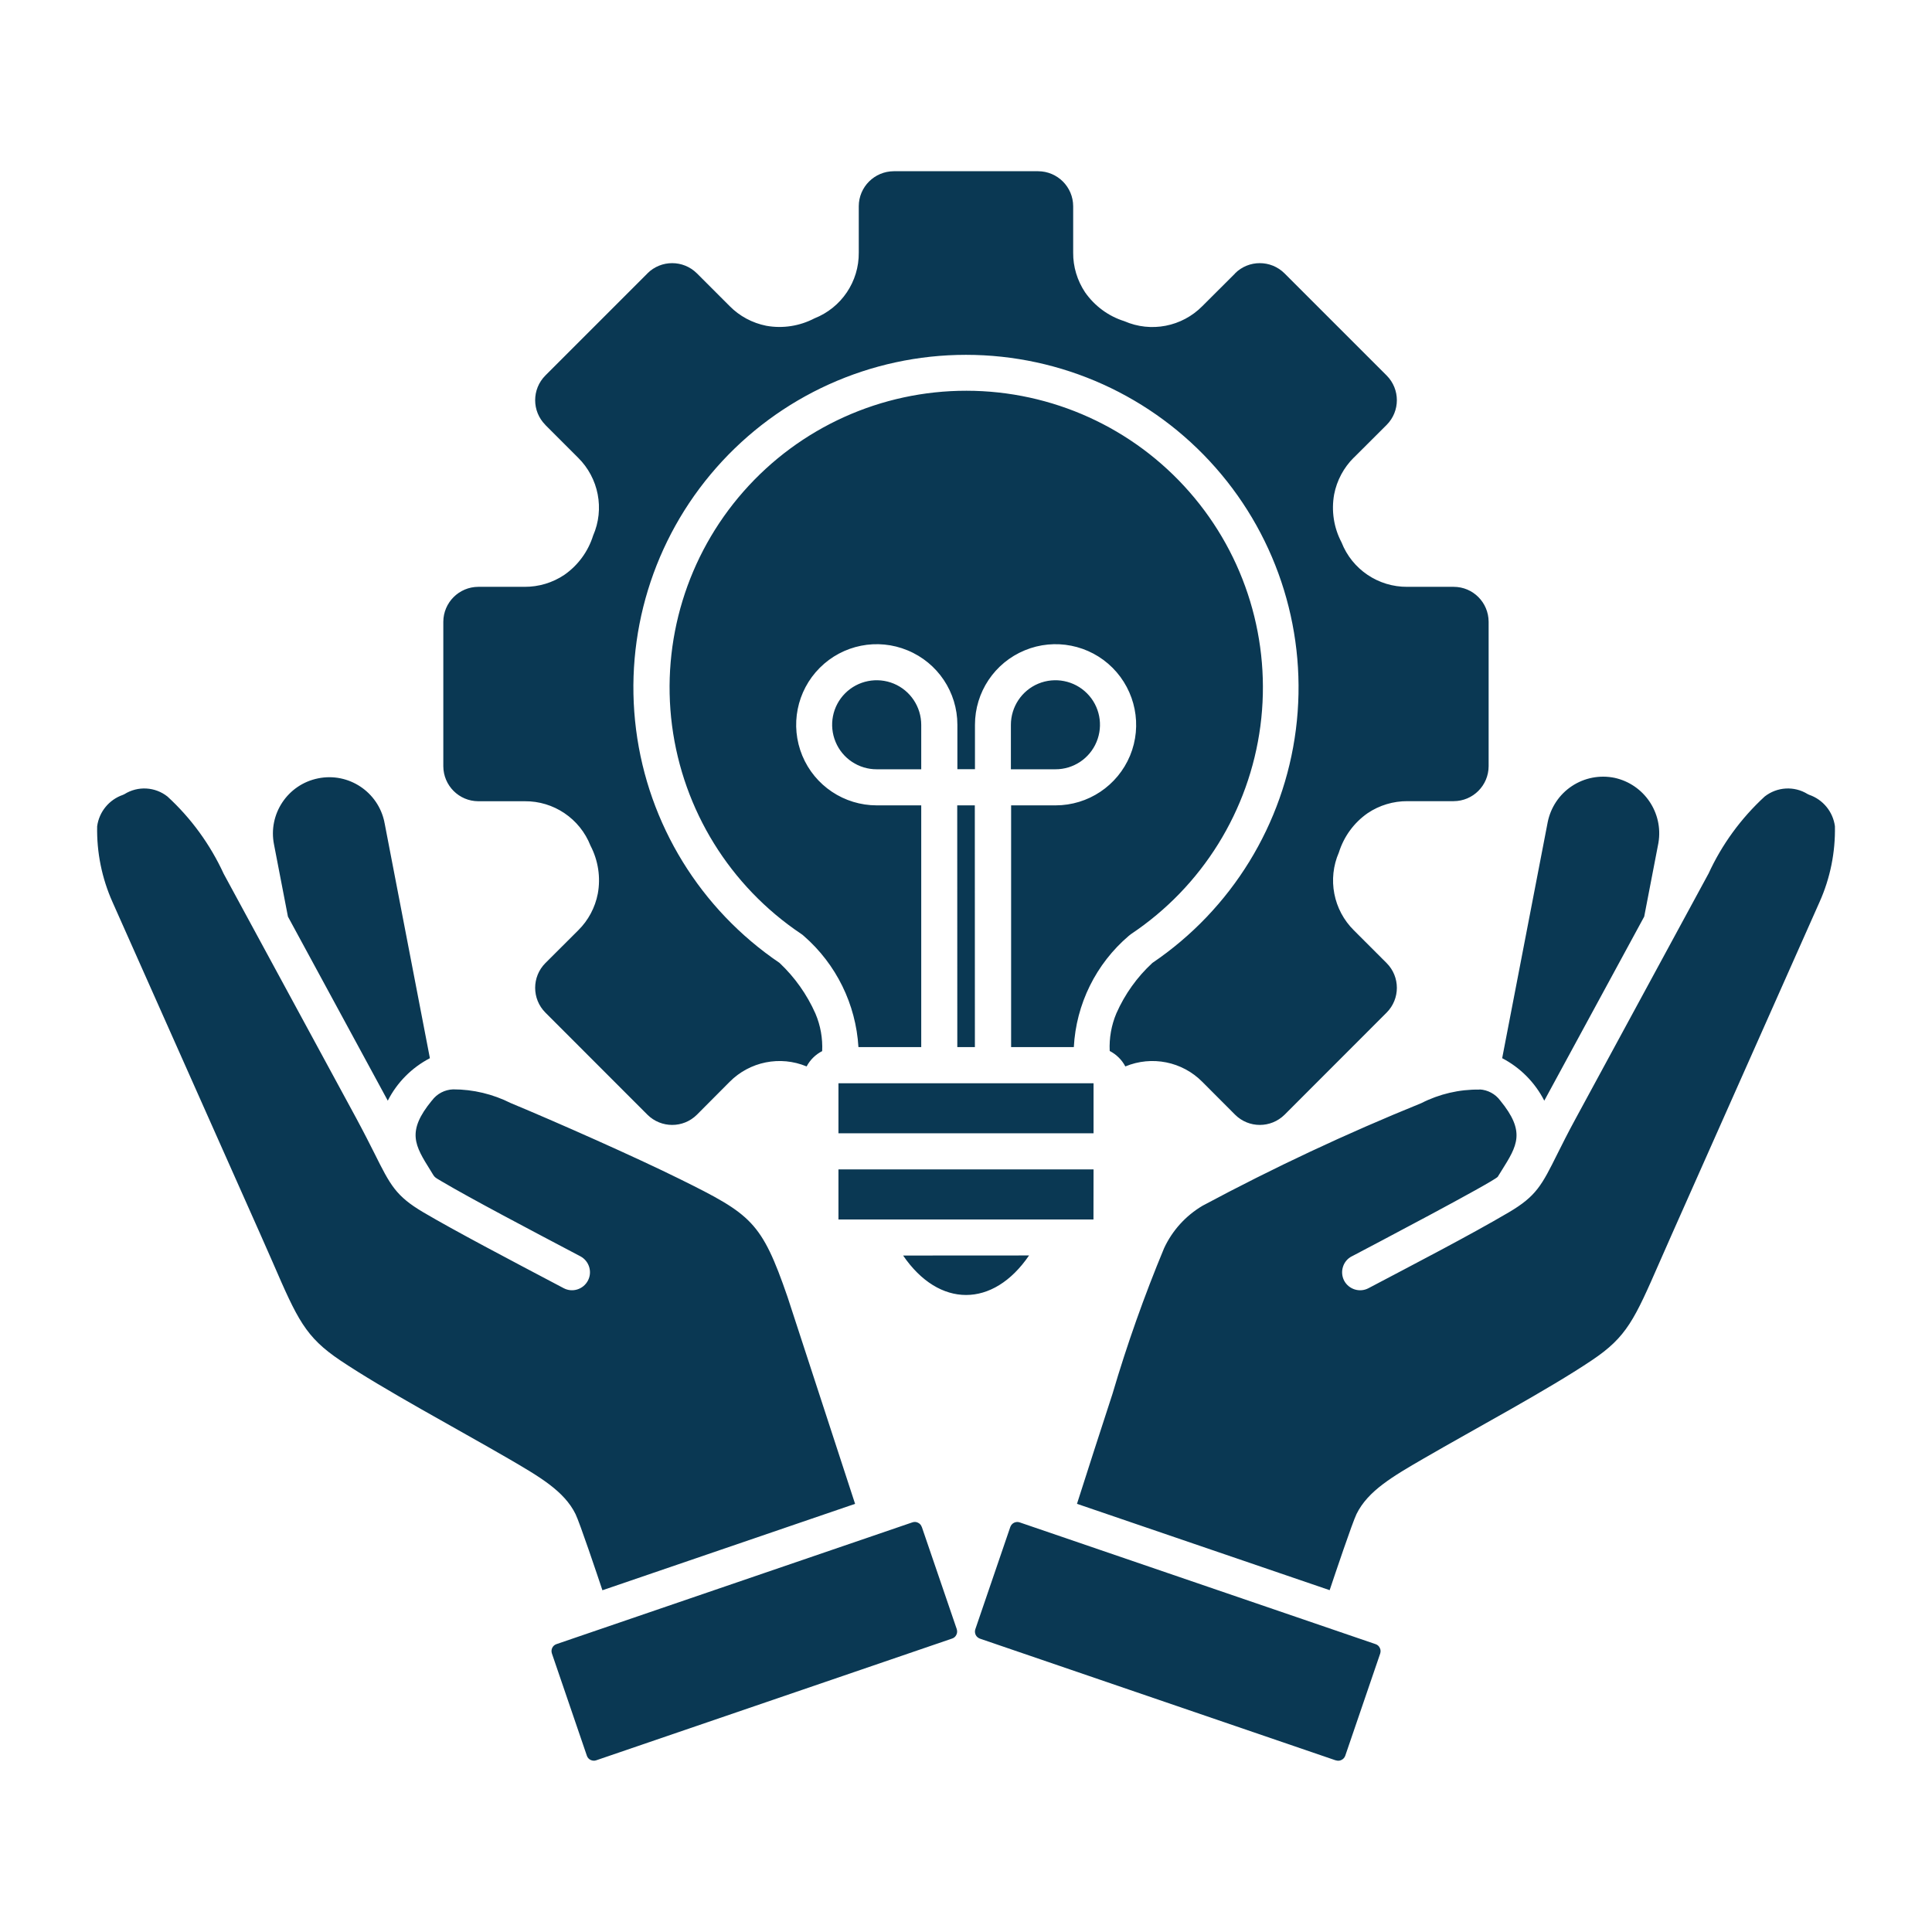 <?xml version="1.0" encoding="UTF-8"?>
<svg width="1200pt" height="1200pt" version="1.1" viewBox="0 0 1200 1200" xmlns="http://www.w3.org/2000/svg">
 <path d="m679.22 726.32h-158.44v31.125h158.39zm-158.44-22.406h158.44v-31.078h-158.44zm178.18-41.531c-2.156-4.125-5.578-7.453-9.703-9.609-0.375-8.016 1.031-16.031 4.172-23.438 5.25-11.859 12.844-22.5 22.359-31.266 49.125-33.281 81.609-86.062 89.109-144.94s-10.641-118.12-49.875-162.66c-39.234-44.578-95.672-70.078-155.06-70.078-59.344 0-115.78 25.5-155.02 70.078-39.234 44.531-57.375 103.78-49.875 162.66 7.5 58.879 39.984 111.66 89.109 144.94 9.469 8.906 17.062 19.641 22.312 31.5 3.141 7.359 4.547 15.328 4.172 23.297-4.125 2.109-7.5 5.438-9.656 9.516-16.406-6.844-35.344-3.047-47.859 9.609l-20.297 20.391c-8.484 8.438-22.172 8.438-30.703 0l-63.422-63.469c-8.438-8.484-8.438-22.219 0-30.703l20.391-20.344c6.281-6.188 10.5-14.109 12.188-22.781 1.875-10.172 0.234-20.672-4.547-29.859-6.609-16.781-22.875-27.75-40.875-27.562h-28.828c-11.953-0.047-21.656-9.75-21.703-21.75v-89.719c0.047-11.953 9.75-21.656 21.703-21.703h28.734c8.812 0.047 17.438-2.531 24.75-7.453 8.484-5.906 14.766-14.484 17.859-24.375 7.219-16.5 3.469-35.766-9.375-48.422l-20.344-20.344h0.047c-8.438-8.484-8.438-22.172 0-30.656l63.422-63.422v-0.047c8.484-8.438 22.219-8.438 30.703 0l20.344 20.344c6.188 6.281 14.109 10.5 22.781 12.234 10.172 1.828 20.672 0.188 29.859-4.594 16.781-6.609 27.75-22.875 27.562-40.875v-28.828c0.047-11.953 9.75-21.656 21.75-21.703h89.719-0.047c12 0.047 21.703 9.75 21.75 21.703v28.828c-0.094 8.766 2.531 17.391 7.406 24.703 5.953 8.484 14.484 14.812 24.375 17.906 16.547 7.219 35.812 3.469 48.469-9.375l20.344-20.297-0.047-0.047c8.484-8.438 22.219-8.438 30.703 0l63.469 63.469c8.438 8.484 8.438 22.172 0 30.656l-20.391 20.344h-0.047c-6.234 6.188-10.5 14.156-12.188 22.828-1.828 10.172-0.234 20.672 4.594 29.812 6.562 16.781 22.828 27.75 40.875 27.609h28.781c12 0 21.656 9.703 21.703 21.703v89.719c-0.047 11.953-9.703 21.656-21.703 21.703h-28.688c-8.812-0.047-17.438 2.531-24.75 7.453-8.484 5.906-14.766 14.484-17.859 24.375-7.219 16.547-3.469 35.812 9.375 48.469l20.344 20.344-0.047-0.047c8.438 8.484 8.438 22.219 0 30.703l-63.422 63.469c-8.531 8.438-22.219 8.438-30.703 0l-20.344-20.391c-12.469-12.656-31.406-16.453-47.859-9.609zm155.44 358.82-221.02-75.609c-1.125-0.422-2.391-0.328-3.516 0.188-1.078 0.516-1.922 1.5-2.344 2.625l-21.703 63.469c-0.422 1.172-0.328 2.438 0.188 3.562 0.516 1.078 1.5 1.922 2.625 2.344l221.02 75.609v-0.047c1.172 0.422 2.438 0.375 3.516-0.188 1.125-0.516 1.969-1.453 2.391-2.625l21.703-63.469c0.375-1.172 0.328-2.438-0.234-3.516-0.516-1.125-1.453-1.969-2.625-2.344zm-572.9-344.58c12.422 0 24.656 2.953 35.766 8.531 27.328 11.344 77.062 33.328 105.33 47.344 44.109 21.844 50.391 26.25 66.516 72.938l42 128.63-156.94 53.672c-3.047-9.141-14.062-41.906-16.688-47.297-7.078-14.391-22.359-23.203-41.906-34.594-32.016-18.562-77.062-42.656-104.25-60.891-21.703-14.625-26.531-25.359-42.094-61.266-2.156-4.922-4.547-10.312-7.688-17.438l-91.688-206.02c-6.609-14.812-9.844-30.844-9.516-47.016 1.219-9 7.406-16.547 15.984-19.5 0.328-0.141 0.656-0.328 0.984-0.469 8.344-5.203 19.031-4.594 26.719 1.5 14.719 13.5 26.578 29.859 34.922 48l82.312 151.78c4.922 9.141 8.484 16.219 11.391 21.984 9.797 19.641 13.219 26.391 30.281 36.469 19.547 11.531 53.344 29.297 87.141 47.109 5.438 2.906 12.188 0.797 15.094-4.688 2.859-5.438 0.75-12.188-4.688-15.094-33.891-17.859-67.734-35.672-86.25-46.594-5.016-2.953-4.078-2.297-6.797-6.656-9.75-15.609-15.141-24.094 0.844-43.547v0.047c3.094-4.219 7.969-6.75 13.172-6.938zm-14.484-19.359-28.125-145.97-0.141-0.516h0.047c-3.844-18.938-22.312-31.172-41.203-27.328-18.938 3.797-31.219 22.266-27.375 41.203l8.625 44.672 62.016 114.33c5.719-11.297 14.906-20.531 26.156-26.391zm299.63 288.32-221.02 75.609c-2.391 0.797-3.656 3.422-2.812 5.859l21.703 63.469c0.375 1.125 1.219 2.109 2.344 2.625s2.391 0.609 3.516 0.188l221.02-75.609c1.172-0.375 2.109-1.219 2.625-2.344 0.562-1.078 0.609-2.344 0.234-3.516l-21.703-63.469h-0.047c-0.375-1.172-1.219-2.109-2.344-2.625-1.078-0.562-2.344-0.609-3.516-0.188zm454.6-376.26 8.859-45.938v-0.047c3.047-18.516-8.906-36.188-27.281-40.219-9.188-1.875-18.703-0.047-26.531 5.156-7.781 5.156-13.172 13.266-15 22.453l-28.266 146.53c11.25 5.859 20.391 15.094 26.156 26.391zm-102.23 107.34c5.062 0.281 9.797 2.812 12.797 6.891 15.938 19.453 10.594 27.984 0.844 43.547l-2.391 3.844c-3.188 3.422-79.5 43.547-90.656 49.406h-0.047c-2.625 1.359-4.594 3.75-5.438 6.562-0.891 2.812-0.609 5.906 0.75 8.531 2.906 5.438 9.656 7.547 15.094 4.688 27.891-14.719 62.859-32.812 87.141-47.109 17.109-10.078 20.484-16.781 30.281-36.469 2.906-5.766 6.422-12.891 11.391-21.984l82.312-151.78 0.047-0.047c8.297-18.141 20.203-34.453 34.922-48 7.688-6.047 18.328-6.703 26.672-1.547 0.328 0.188 0.656 0.328 0.984 0.469 8.578 2.953 14.766 10.5 15.984 19.5 0.328 16.172-2.906 32.25-9.516 47.016l-91.594 206.06c-3.188 7.125-5.531 12.516-7.688 17.438-15.703 35.859-20.391 46.641-42.188 61.219-27.188 18.281-72.234 42.328-104.25 60.891-19.547 11.344-34.781 20.156-41.906 34.594-2.625 5.391-13.641 38.203-16.688 47.297l-156.94-53.625c6.75-21.234 14.625-45.516 22.078-68.391 9.047-30.703 19.734-60.844 32.016-90.375 5.109-11.016 13.453-20.203 23.906-26.391 44.109-23.625 89.484-44.906 135.84-63.703 11.203-5.719 23.625-8.625 36.188-8.438zm-346.82-26.297v-150.14h-27.609c-20.25 0-38.531-12.188-46.266-30.891-7.734-18.703-3.469-40.219 10.875-54.562 14.297-14.297 35.812-18.609 54.516-10.828 18.75 7.734 30.938 25.969 30.938 46.219v27.609h10.922v-27.609c0-20.25 12.188-38.484 30.891-46.219 18.703-7.781 40.266-3.469 54.562 10.828 14.297 14.344 18.609 35.859 10.875 54.562-7.781 18.703-26.016 30.891-46.266 30.891h-27.609v150.14h38.953c1.406-26.719 13.734-51.703 34.125-69.094 0.469-0.422 0.984-0.797 1.5-1.172 44.109-29.484 73.312-76.547 80.25-129.14 6.891-52.547-9.141-105.56-44.109-145.45-34.922-39.891-85.359-62.766-138.42-62.812-53.016-0.047-103.5 22.734-138.52 62.578-35.016 39.797-51.188 92.766-44.391 145.36 6.844 52.594 36 99.703 80.016 129.28 0.656 0.422 1.312 0.891 1.875 1.453 20.109 17.531 32.297 42.375 33.891 69zm33.328 0-0.047-150.14h-10.922l0.047 150.14zm-33.328-172.55v-27.609 0.047c0-11.203-6.703-21.328-17.062-25.641-10.359-4.266-22.266-1.922-30.188 6-7.922 7.922-10.266 19.828-5.953 30.188 4.266 10.312 14.391 17.062 25.594 17.016zm55.734 0h27.609-0.047c11.203 0.047 21.328-6.703 25.594-17.016 4.312-10.359 1.969-22.266-5.953-30.188-7.922-7.922-19.828-10.266-30.188-6-10.359 4.312-17.062 14.438-17.062 25.641v27.609zm11.25 301.97-78.234 0.047c22.312 32.672 55.875 32.672 78.188 0z" fill="#0a3853" fill-rule="evenodd"/>
</svg>
